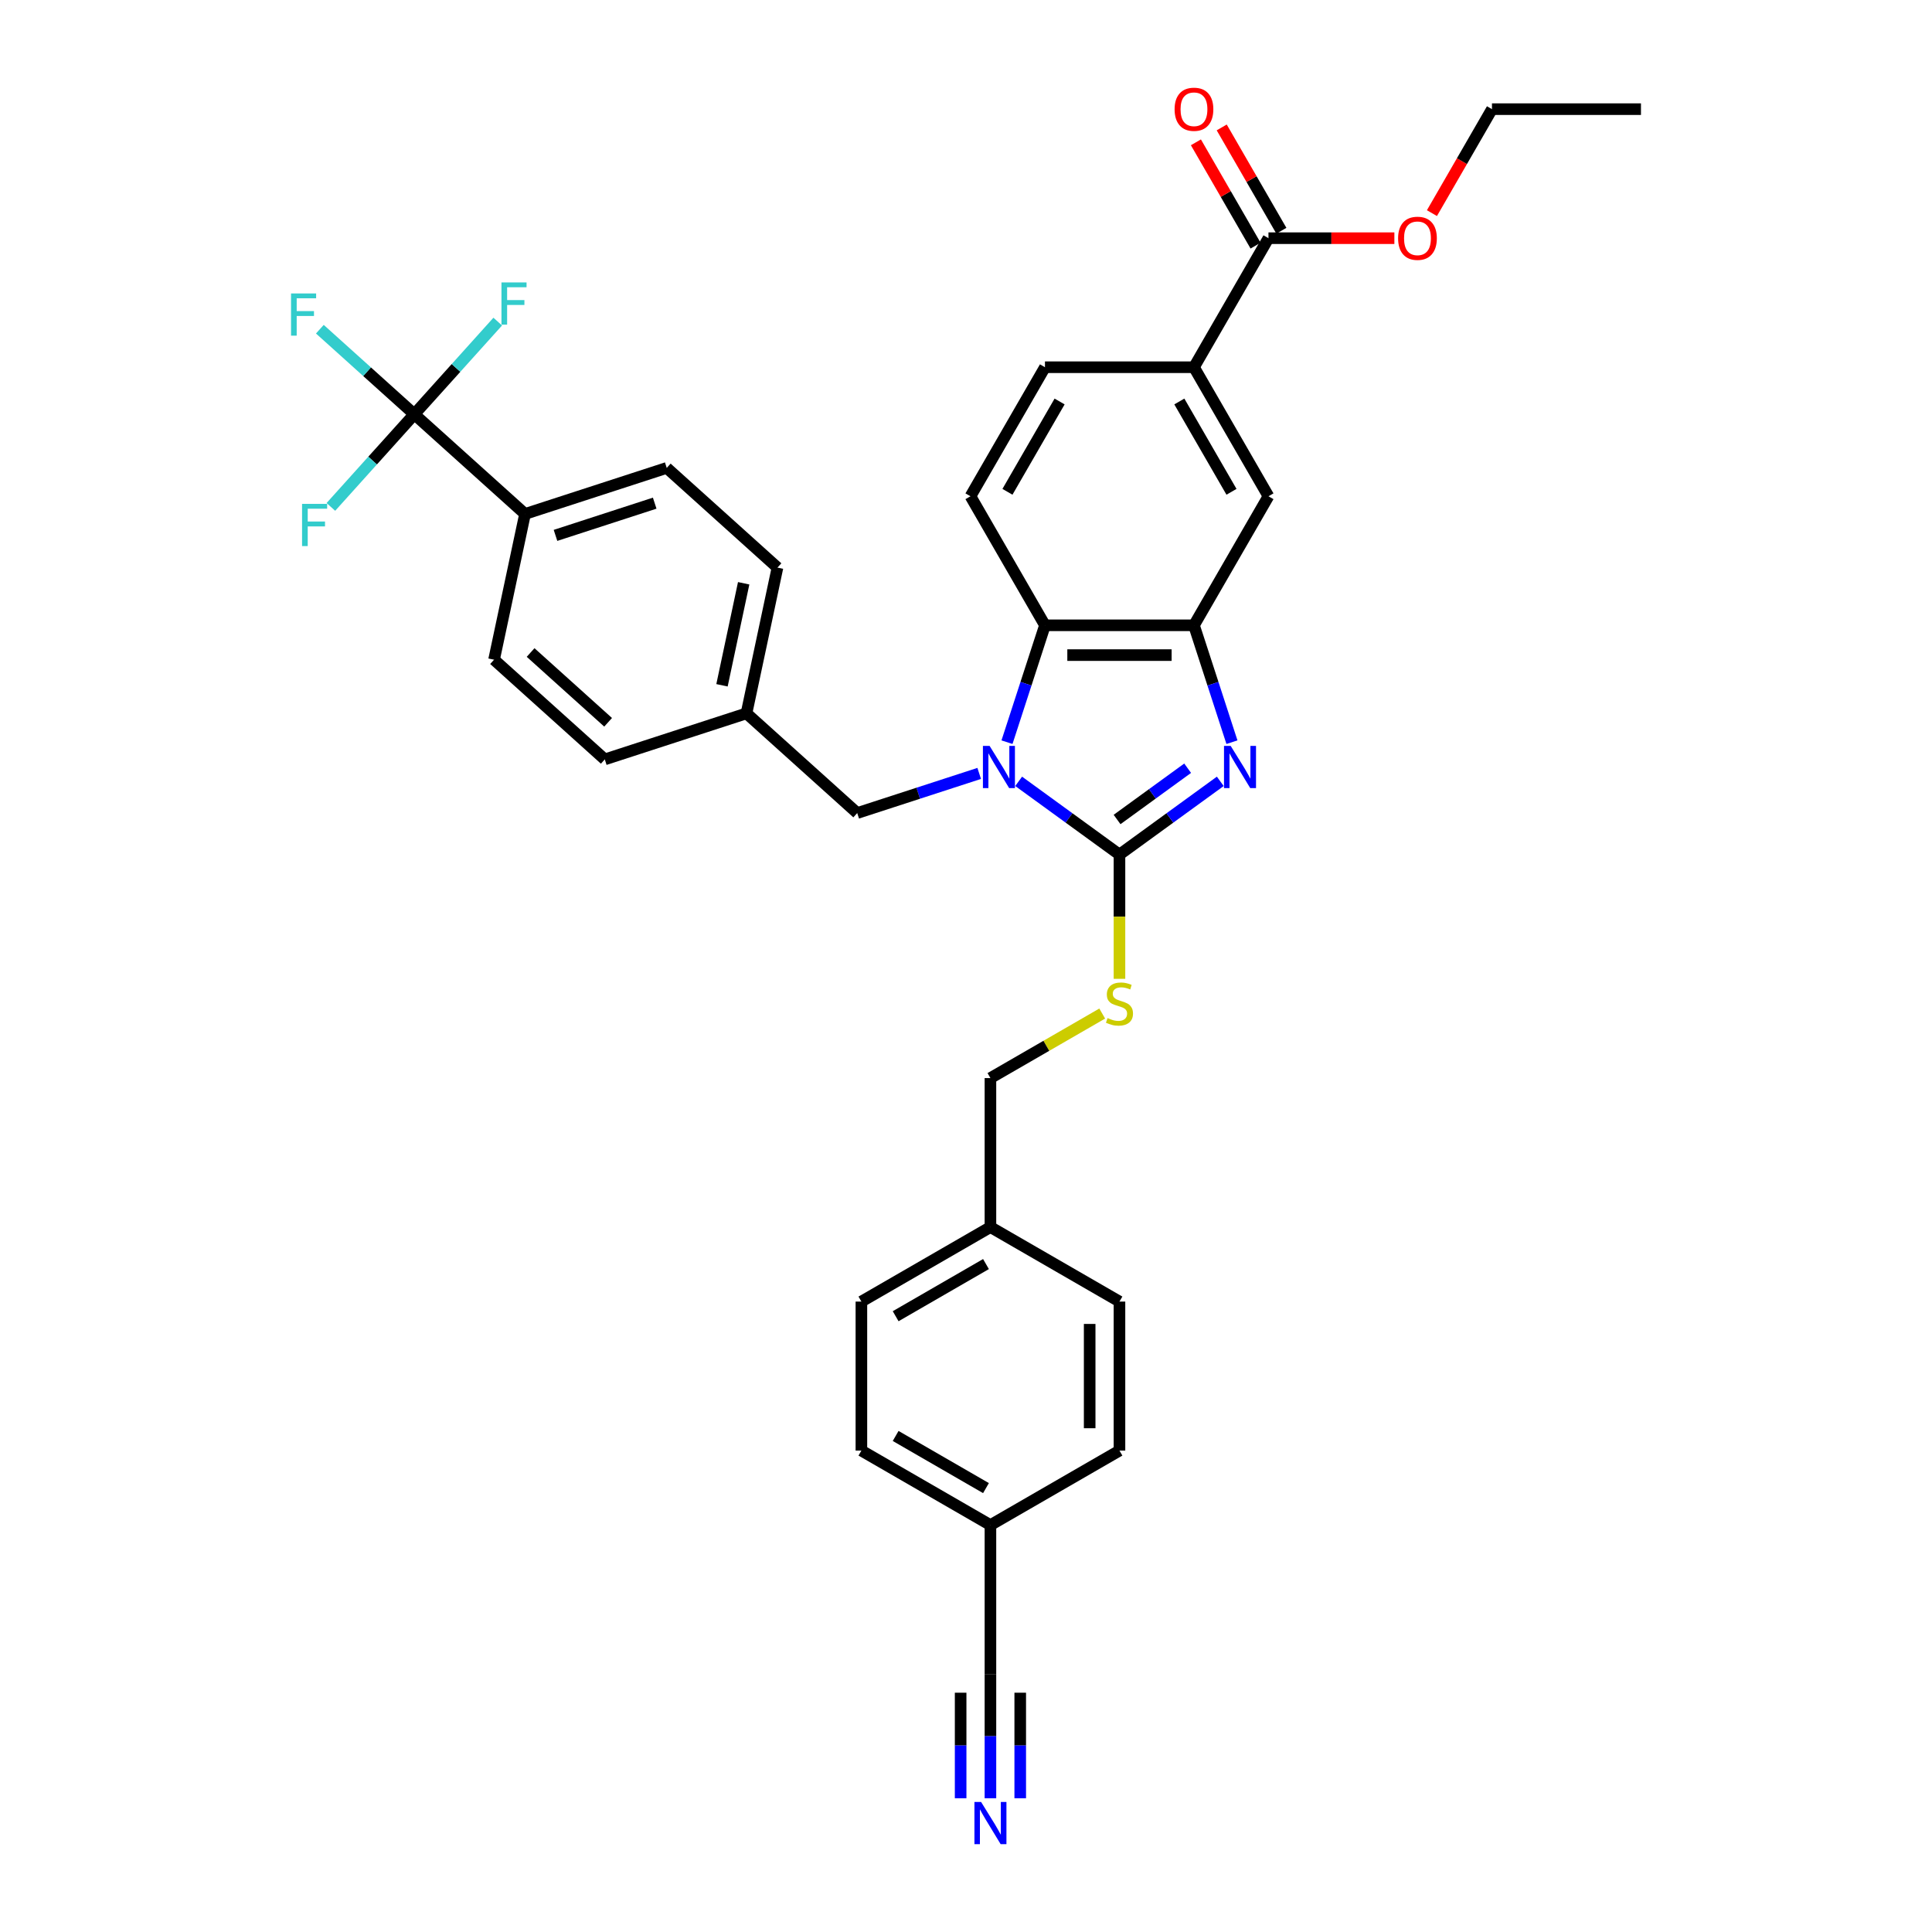 <?xml version='1.0' encoding='iso-8859-1'?>
<svg version='1.1' baseProfile='full'
              xmlns='http://www.w3.org/2000/svg'
                      xmlns:rdkit='http://www.rdkit.org/xml'
                      xmlns:xlink='http://www.w3.org/1999/xlink'
                  xml:space='preserve'
width='1000px' height='1000px' viewBox='0 0 1000 1000'>
<!-- END OF HEADER -->
<rect style='opacity:1.0;fill:#FFFFFF;stroke:none' width='1000' height='1000' x='0' y='0'> </rect>
<path class='bond-0' d='M 617.996,323.656 L 540.874,323.656' style='fill:none;fill-rule:evenodd;stroke:#000000;stroke-width:6px;stroke-linecap:butt;stroke-linejoin:miter;stroke-opacity:1' />
<path class='bond-0' d='M 606.428,339.08 L 552.443,339.08' style='fill:none;fill-rule:evenodd;stroke:#000000;stroke-width:6px;stroke-linecap:butt;stroke-linejoin:miter;stroke-opacity:1' />
<path class='bond-1' d='M 617.996,323.656 L 627.825,353.905' style='fill:none;fill-rule:evenodd;stroke:#000000;stroke-width:6px;stroke-linecap:butt;stroke-linejoin:miter;stroke-opacity:1' />
<path class='bond-1' d='M 627.825,353.905 L 637.653,384.154' style='fill:none;fill-rule:evenodd;stroke:#0000FF;stroke-width:6px;stroke-linecap:butt;stroke-linejoin:miter;stroke-opacity:1' />
<path class='bond-2' d='M 617.996,323.656 L 656.557,256.866' style='fill:none;fill-rule:evenodd;stroke:#000000;stroke-width:6px;stroke-linecap:butt;stroke-linejoin:miter;stroke-opacity:1' />
<path class='bond-3' d='M 540.874,323.656 L 531.046,353.905' style='fill:none;fill-rule:evenodd;stroke:#000000;stroke-width:6px;stroke-linecap:butt;stroke-linejoin:miter;stroke-opacity:1' />
<path class='bond-3' d='M 531.046,353.905 L 521.217,384.154' style='fill:none;fill-rule:evenodd;stroke:#0000FF;stroke-width:6px;stroke-linecap:butt;stroke-linejoin:miter;stroke-opacity:1' />
<path class='bond-4' d='M 540.874,323.656 L 502.314,256.866' style='fill:none;fill-rule:evenodd;stroke:#000000;stroke-width:6px;stroke-linecap:butt;stroke-linejoin:miter;stroke-opacity:1' />
<path class='bond-5' d='M 527.253,404.422 L 553.344,423.378' style='fill:none;fill-rule:evenodd;stroke:#0000FF;stroke-width:6px;stroke-linecap:butt;stroke-linejoin:miter;stroke-opacity:1' />
<path class='bond-5' d='M 553.344,423.378 L 579.435,442.334' style='fill:none;fill-rule:evenodd;stroke:#000000;stroke-width:6px;stroke-linecap:butt;stroke-linejoin:miter;stroke-opacity:1' />
<path class='bond-6' d='M 506.832,400.321 L 475.263,410.578' style='fill:none;fill-rule:evenodd;stroke:#0000FF;stroke-width:6px;stroke-linecap:butt;stroke-linejoin:miter;stroke-opacity:1' />
<path class='bond-6' d='M 475.263,410.578 L 443.695,420.835' style='fill:none;fill-rule:evenodd;stroke:#000000;stroke-width:6px;stroke-linecap:butt;stroke-linejoin:miter;stroke-opacity:1' />
<path class='bond-7' d='M 579.435,442.334 L 605.526,423.378' style='fill:none;fill-rule:evenodd;stroke:#000000;stroke-width:6px;stroke-linecap:butt;stroke-linejoin:miter;stroke-opacity:1' />
<path class='bond-7' d='M 605.526,423.378 L 631.617,404.422' style='fill:none;fill-rule:evenodd;stroke:#0000FF;stroke-width:6px;stroke-linecap:butt;stroke-linejoin:miter;stroke-opacity:1' />
<path class='bond-7' d='M 578.196,424.169 L 596.46,410.899' style='fill:none;fill-rule:evenodd;stroke:#000000;stroke-width:6px;stroke-linecap:butt;stroke-linejoin:miter;stroke-opacity:1' />
<path class='bond-7' d='M 596.46,410.899 L 614.724,397.63' style='fill:none;fill-rule:evenodd;stroke:#0000FF;stroke-width:6px;stroke-linecap:butt;stroke-linejoin:miter;stroke-opacity:1' />
<path class='bond-8' d='M 579.435,442.334 L 579.435,474.486' style='fill:none;fill-rule:evenodd;stroke:#000000;stroke-width:6px;stroke-linecap:butt;stroke-linejoin:miter;stroke-opacity:1' />
<path class='bond-8' d='M 579.435,474.486 L 579.435,506.638' style='fill:none;fill-rule:evenodd;stroke:#CCCC00;stroke-width:6px;stroke-linecap:butt;stroke-linejoin:miter;stroke-opacity:1' />
<path class='bond-9' d='M 570.505,524.612 L 541.575,541.314' style='fill:none;fill-rule:evenodd;stroke:#CCCC00;stroke-width:6px;stroke-linecap:butt;stroke-linejoin:miter;stroke-opacity:1' />
<path class='bond-9' d='M 541.575,541.314 L 512.646,558.016' style='fill:none;fill-rule:evenodd;stroke:#000000;stroke-width:6px;stroke-linecap:butt;stroke-linejoin:miter;stroke-opacity:1' />
<path class='bond-10' d='M 512.646,558.016 L 512.646,635.138' style='fill:none;fill-rule:evenodd;stroke:#000000;stroke-width:6px;stroke-linecap:butt;stroke-linejoin:miter;stroke-opacity:1' />
<path class='bond-11' d='M 656.557,256.866 L 617.996,190.077' style='fill:none;fill-rule:evenodd;stroke:#000000;stroke-width:6px;stroke-linecap:butt;stroke-linejoin:miter;stroke-opacity:1' />
<path class='bond-11' d='M 637.415,254.56 L 610.422,207.808' style='fill:none;fill-rule:evenodd;stroke:#000000;stroke-width:6px;stroke-linecap:butt;stroke-linejoin:miter;stroke-opacity:1' />
<path class='bond-12' d='M 617.996,190.077 L 540.874,190.077' style='fill:none;fill-rule:evenodd;stroke:#000000;stroke-width:6px;stroke-linecap:butt;stroke-linejoin:miter;stroke-opacity:1' />
<path class='bond-13' d='M 617.996,190.077 L 656.557,123.288' style='fill:none;fill-rule:evenodd;stroke:#000000;stroke-width:6px;stroke-linecap:butt;stroke-linejoin:miter;stroke-opacity:1' />
<path class='bond-14' d='M 540.874,190.077 L 502.314,256.866' style='fill:none;fill-rule:evenodd;stroke:#000000;stroke-width:6px;stroke-linecap:butt;stroke-linejoin:miter;stroke-opacity:1' />
<path class='bond-14' d='M 548.448,207.808 L 521.456,254.56' style='fill:none;fill-rule:evenodd;stroke:#000000;stroke-width:6px;stroke-linecap:butt;stroke-linejoin:miter;stroke-opacity:1' />
<path class='bond-15' d='M 656.557,123.288 L 689.141,123.288' style='fill:none;fill-rule:evenodd;stroke:#000000;stroke-width:6px;stroke-linecap:butt;stroke-linejoin:miter;stroke-opacity:1' />
<path class='bond-15' d='M 689.141,123.288 L 721.725,123.288' style='fill:none;fill-rule:evenodd;stroke:#FF0000;stroke-width:6px;stroke-linecap:butt;stroke-linejoin:miter;stroke-opacity:1' />
<path class='bond-16' d='M 663.236,119.432 L 647.798,92.693' style='fill:none;fill-rule:evenodd;stroke:#000000;stroke-width:6px;stroke-linecap:butt;stroke-linejoin:miter;stroke-opacity:1' />
<path class='bond-16' d='M 647.798,92.693 L 632.36,65.954' style='fill:none;fill-rule:evenodd;stroke:#FF0000;stroke-width:6px;stroke-linecap:butt;stroke-linejoin:miter;stroke-opacity:1' />
<path class='bond-16' d='M 649.878,127.144 L 634.44,100.405' style='fill:none;fill-rule:evenodd;stroke:#000000;stroke-width:6px;stroke-linecap:butt;stroke-linejoin:miter;stroke-opacity:1' />
<path class='bond-16' d='M 634.44,100.405 L 619.002,73.666' style='fill:none;fill-rule:evenodd;stroke:#FF0000;stroke-width:6px;stroke-linecap:butt;stroke-linejoin:miter;stroke-opacity:1' />
<path class='bond-17' d='M 741.168,110.316 L 756.704,83.407' style='fill:none;fill-rule:evenodd;stroke:#FF0000;stroke-width:6px;stroke-linecap:butt;stroke-linejoin:miter;stroke-opacity:1' />
<path class='bond-17' d='M 756.704,83.407 L 772.24,56.498' style='fill:none;fill-rule:evenodd;stroke:#000000;stroke-width:6px;stroke-linecap:butt;stroke-linejoin:miter;stroke-opacity:1' />
<path class='bond-18' d='M 772.24,56.498 L 849.361,56.498' style='fill:none;fill-rule:evenodd;stroke:#000000;stroke-width:6px;stroke-linecap:butt;stroke-linejoin:miter;stroke-opacity:1' />
<path class='bond-19' d='M 512.646,789.382 L 445.857,750.821' style='fill:none;fill-rule:evenodd;stroke:#000000;stroke-width:6px;stroke-linecap:butt;stroke-linejoin:miter;stroke-opacity:1' />
<path class='bond-19' d='M 510.34,770.24 L 463.587,743.247' style='fill:none;fill-rule:evenodd;stroke:#000000;stroke-width:6px;stroke-linecap:butt;stroke-linejoin:miter;stroke-opacity:1' />
<path class='bond-20' d='M 512.646,789.382 L 579.435,750.821' style='fill:none;fill-rule:evenodd;stroke:#000000;stroke-width:6px;stroke-linecap:butt;stroke-linejoin:miter;stroke-opacity:1' />
<path class='bond-21' d='M 512.646,789.382 L 512.646,866.503' style='fill:none;fill-rule:evenodd;stroke:#000000;stroke-width:6px;stroke-linecap:butt;stroke-linejoin:miter;stroke-opacity:1' />
<path class='bond-22' d='M 443.695,420.835 L 386.383,369.23' style='fill:none;fill-rule:evenodd;stroke:#000000;stroke-width:6px;stroke-linecap:butt;stroke-linejoin:miter;stroke-opacity:1' />
<path class='bond-23' d='M 386.383,369.23 L 402.417,293.794' style='fill:none;fill-rule:evenodd;stroke:#000000;stroke-width:6px;stroke-linecap:butt;stroke-linejoin:miter;stroke-opacity:1' />
<path class='bond-23' d='M 373.701,354.708 L 384.925,301.902' style='fill:none;fill-rule:evenodd;stroke:#000000;stroke-width:6px;stroke-linecap:butt;stroke-linejoin:miter;stroke-opacity:1' />
<path class='bond-24' d='M 386.383,369.23 L 313.036,393.062' style='fill:none;fill-rule:evenodd;stroke:#000000;stroke-width:6px;stroke-linecap:butt;stroke-linejoin:miter;stroke-opacity:1' />
<path class='bond-25' d='M 402.417,293.794 L 345.105,242.189' style='fill:none;fill-rule:evenodd;stroke:#000000;stroke-width:6px;stroke-linecap:butt;stroke-linejoin:miter;stroke-opacity:1' />
<path class='bond-26' d='M 345.105,242.189 L 271.758,266.021' style='fill:none;fill-rule:evenodd;stroke:#000000;stroke-width:6px;stroke-linecap:butt;stroke-linejoin:miter;stroke-opacity:1' />
<path class='bond-26' d='M 338.869,260.434 L 287.526,277.116' style='fill:none;fill-rule:evenodd;stroke:#000000;stroke-width:6px;stroke-linecap:butt;stroke-linejoin:miter;stroke-opacity:1' />
<path class='bond-27' d='M 271.758,266.021 L 255.723,341.458' style='fill:none;fill-rule:evenodd;stroke:#000000;stroke-width:6px;stroke-linecap:butt;stroke-linejoin:miter;stroke-opacity:1' />
<path class='bond-28' d='M 271.758,266.021 L 214.445,214.417' style='fill:none;fill-rule:evenodd;stroke:#000000;stroke-width:6px;stroke-linecap:butt;stroke-linejoin:miter;stroke-opacity:1' />
<path class='bond-29' d='M 255.723,341.458 L 313.036,393.062' style='fill:none;fill-rule:evenodd;stroke:#000000;stroke-width:6px;stroke-linecap:butt;stroke-linejoin:miter;stroke-opacity:1' />
<path class='bond-29' d='M 274.641,337.736 L 314.76,373.859' style='fill:none;fill-rule:evenodd;stroke:#000000;stroke-width:6px;stroke-linecap:butt;stroke-linejoin:miter;stroke-opacity:1' />
<path class='bond-30' d='M 214.445,214.417 L 190,192.406' style='fill:none;fill-rule:evenodd;stroke:#000000;stroke-width:6px;stroke-linecap:butt;stroke-linejoin:miter;stroke-opacity:1' />
<path class='bond-30' d='M 190,192.406 L 165.554,170.395' style='fill:none;fill-rule:evenodd;stroke:#33CCCC;stroke-width:6px;stroke-linecap:butt;stroke-linejoin:miter;stroke-opacity:1' />
<path class='bond-31' d='M 214.445,214.417 L 236.036,190.437' style='fill:none;fill-rule:evenodd;stroke:#000000;stroke-width:6px;stroke-linecap:butt;stroke-linejoin:miter;stroke-opacity:1' />
<path class='bond-31' d='M 236.036,190.437 L 257.628,166.457' style='fill:none;fill-rule:evenodd;stroke:#33CCCC;stroke-width:6px;stroke-linecap:butt;stroke-linejoin:miter;stroke-opacity:1' />
<path class='bond-32' d='M 214.445,214.417 L 192.854,238.397' style='fill:none;fill-rule:evenodd;stroke:#000000;stroke-width:6px;stroke-linecap:butt;stroke-linejoin:miter;stroke-opacity:1' />
<path class='bond-32' d='M 192.854,238.397 L 171.262,262.376' style='fill:none;fill-rule:evenodd;stroke:#33CCCC;stroke-width:6px;stroke-linecap:butt;stroke-linejoin:miter;stroke-opacity:1' />
<path class='bond-33' d='M 445.857,750.821 L 445.857,673.699' style='fill:none;fill-rule:evenodd;stroke:#000000;stroke-width:6px;stroke-linecap:butt;stroke-linejoin:miter;stroke-opacity:1' />
<path class='bond-34' d='M 579.435,750.821 L 579.435,673.699' style='fill:none;fill-rule:evenodd;stroke:#000000;stroke-width:6px;stroke-linecap:butt;stroke-linejoin:miter;stroke-opacity:1' />
<path class='bond-34' d='M 564.011,739.252 L 564.011,685.267' style='fill:none;fill-rule:evenodd;stroke:#000000;stroke-width:6px;stroke-linecap:butt;stroke-linejoin:miter;stroke-opacity:1' />
<path class='bond-35' d='M 512.646,866.503 L 512.646,898.64' style='fill:none;fill-rule:evenodd;stroke:#000000;stroke-width:6px;stroke-linecap:butt;stroke-linejoin:miter;stroke-opacity:1' />
<path class='bond-35' d='M 512.646,898.64 L 512.646,930.777' style='fill:none;fill-rule:evenodd;stroke:#0000FF;stroke-width:6px;stroke-linecap:butt;stroke-linejoin:miter;stroke-opacity:1' />
<path class='bond-35' d='M 497.222,876.144 L 497.222,903.46' style='fill:none;fill-rule:evenodd;stroke:#000000;stroke-width:6px;stroke-linecap:butt;stroke-linejoin:miter;stroke-opacity:1' />
<path class='bond-35' d='M 497.222,903.46 L 497.222,930.777' style='fill:none;fill-rule:evenodd;stroke:#0000FF;stroke-width:6px;stroke-linecap:butt;stroke-linejoin:miter;stroke-opacity:1' />
<path class='bond-35' d='M 528.07,876.144 L 528.07,903.46' style='fill:none;fill-rule:evenodd;stroke:#000000;stroke-width:6px;stroke-linecap:butt;stroke-linejoin:miter;stroke-opacity:1' />
<path class='bond-35' d='M 528.07,903.46 L 528.07,930.777' style='fill:none;fill-rule:evenodd;stroke:#0000FF;stroke-width:6px;stroke-linecap:butt;stroke-linejoin:miter;stroke-opacity:1' />
<path class='bond-36' d='M 445.857,673.699 L 512.646,635.138' style='fill:none;fill-rule:evenodd;stroke:#000000;stroke-width:6px;stroke-linecap:butt;stroke-linejoin:miter;stroke-opacity:1' />
<path class='bond-36' d='M 463.587,681.273 L 510.34,654.28' style='fill:none;fill-rule:evenodd;stroke:#000000;stroke-width:6px;stroke-linecap:butt;stroke-linejoin:miter;stroke-opacity:1' />
<path class='bond-37' d='M 579.435,673.699 L 512.646,635.138' style='fill:none;fill-rule:evenodd;stroke:#000000;stroke-width:6px;stroke-linecap:butt;stroke-linejoin:miter;stroke-opacity:1' />
<path  class='atom-2' d='M 512.215 386.082
L 519.372 397.651
Q 520.081 398.792, 521.222 400.859
Q 522.364 402.926, 522.426 403.049
L 522.426 386.082
L 525.325 386.082
L 525.325 407.923
L 522.333 407.923
L 514.652 395.275
Q 513.757 393.795, 512.801 392.098
Q 511.875 390.401, 511.598 389.877
L 511.598 407.923
L 508.76 407.923
L 508.76 386.082
L 512.215 386.082
' fill='#0000FF'/>
<path  class='atom-4' d='M 637 386.082
L 644.157 397.651
Q 644.867 398.792, 646.008 400.859
Q 647.149 402.926, 647.211 403.049
L 647.211 386.082
L 650.111 386.082
L 650.111 407.923
L 647.119 407.923
L 639.437 395.275
Q 638.543 393.795, 637.586 392.098
Q 636.661 390.401, 636.383 389.877
L 636.383 407.923
L 633.545 407.923
L 633.545 386.082
L 637 386.082
' fill='#0000FF'/>
<path  class='atom-5' d='M 573.266 526.952
Q 573.512 527.044, 574.53 527.476
Q 575.548 527.908, 576.659 528.186
Q 577.8 528.433, 578.911 528.433
Q 580.978 528.433, 582.181 527.445
Q 583.384 526.427, 583.384 524.669
Q 583.384 523.466, 582.767 522.726
Q 582.181 521.985, 581.255 521.584
Q 580.33 521.183, 578.787 520.72
Q 576.844 520.134, 575.672 519.579
Q 574.53 519.024, 573.697 517.851
Q 572.895 516.679, 572.895 514.705
Q 572.895 511.959, 574.746 510.263
Q 576.628 508.566, 580.33 508.566
Q 582.859 508.566, 585.728 509.769
L 585.019 512.144
Q 582.397 511.065, 580.422 511.065
Q 578.294 511.065, 577.122 511.959
Q 575.949 512.823, 575.98 514.335
Q 575.98 515.507, 576.566 516.217
Q 577.183 516.926, 578.047 517.327
Q 578.942 517.728, 580.422 518.191
Q 582.397 518.808, 583.569 519.425
Q 584.741 520.042, 585.574 521.307
Q 586.438 522.54, 586.438 524.669
Q 586.438 527.692, 584.402 529.327
Q 582.397 530.931, 579.034 530.931
Q 577.091 530.931, 575.61 530.499
Q 574.16 530.098, 572.433 529.389
L 573.266 526.952
' fill='#CCCC00'/>
<path  class='atom-12' d='M 723.653 123.349
Q 723.653 118.105, 726.244 115.175
Q 728.835 112.244, 733.679 112.244
Q 738.522 112.244, 741.113 115.175
Q 743.705 118.105, 743.705 123.349
Q 743.705 128.655, 741.082 131.679
Q 738.46 134.671, 733.679 134.671
Q 728.866 134.671, 726.244 131.679
Q 723.653 128.686, 723.653 123.349
M 733.679 132.203
Q 737.01 132.203, 738.8 129.982
Q 740.62 127.73, 740.62 123.349
Q 740.62 119.061, 738.8 116.902
Q 737.01 114.712, 733.679 114.712
Q 730.347 114.712, 728.527 116.871
Q 726.738 119.031, 726.738 123.349
Q 726.738 127.761, 728.527 129.982
Q 730.347 132.203, 733.679 132.203
' fill='#FF0000'/>
<path  class='atom-13' d='M 607.97 56.56
Q 607.97 51.316, 610.562 48.385
Q 613.153 45.455, 617.996 45.455
Q 622.839 45.455, 625.431 48.385
Q 628.022 51.316, 628.022 56.56
Q 628.022 61.866, 625.4 64.889
Q 622.778 67.882, 617.996 67.882
Q 613.184 67.882, 610.562 64.889
Q 607.97 61.897, 607.97 56.56
M 617.996 65.414
Q 621.328 65.414, 623.117 63.193
Q 624.937 60.941, 624.937 56.56
Q 624.937 52.272, 623.117 50.113
Q 621.328 47.922, 617.996 47.922
Q 614.664 47.922, 612.844 50.082
Q 611.055 52.241, 611.055 56.56
Q 611.055 60.971, 612.844 63.193
Q 614.664 65.414, 617.996 65.414
' fill='#FF0000'/>
<path  class='atom-25' d='M 150.639 151.892
L 163.626 151.892
L 163.626 154.391
L 153.569 154.391
L 153.569 161.023
L 162.515 161.023
L 162.515 163.553
L 153.569 163.553
L 153.569 173.733
L 150.639 173.733
L 150.639 151.892
' fill='#33CCCC'/>
<path  class='atom-26' d='M 259.556 146.184
L 272.543 146.184
L 272.543 148.683
L 262.486 148.683
L 262.486 155.315
L 271.433 155.315
L 271.433 157.845
L 262.486 157.845
L 262.486 168.025
L 259.556 168.025
L 259.556 146.184
' fill='#33CCCC'/>
<path  class='atom-27' d='M 156.347 260.809
L 169.334 260.809
L 169.334 263.308
L 159.277 263.308
L 159.277 269.94
L 168.224 269.94
L 168.224 272.47
L 159.277 272.47
L 159.277 282.65
L 156.347 282.65
L 156.347 260.809
' fill='#33CCCC'/>
<path  class='atom-33' d='M 507.818 932.705
L 514.975 944.273
Q 515.685 945.414, 516.826 947.481
Q 517.967 949.548, 518.029 949.671
L 518.029 932.705
L 520.929 932.705
L 520.929 954.545
L 517.936 954.545
L 510.255 941.897
Q 509.361 940.417, 508.404 938.72
Q 507.479 937.023, 507.201 936.499
L 507.201 954.545
L 504.363 954.545
L 504.363 932.705
L 507.818 932.705
' fill='#0000FF'/>
</svg>

